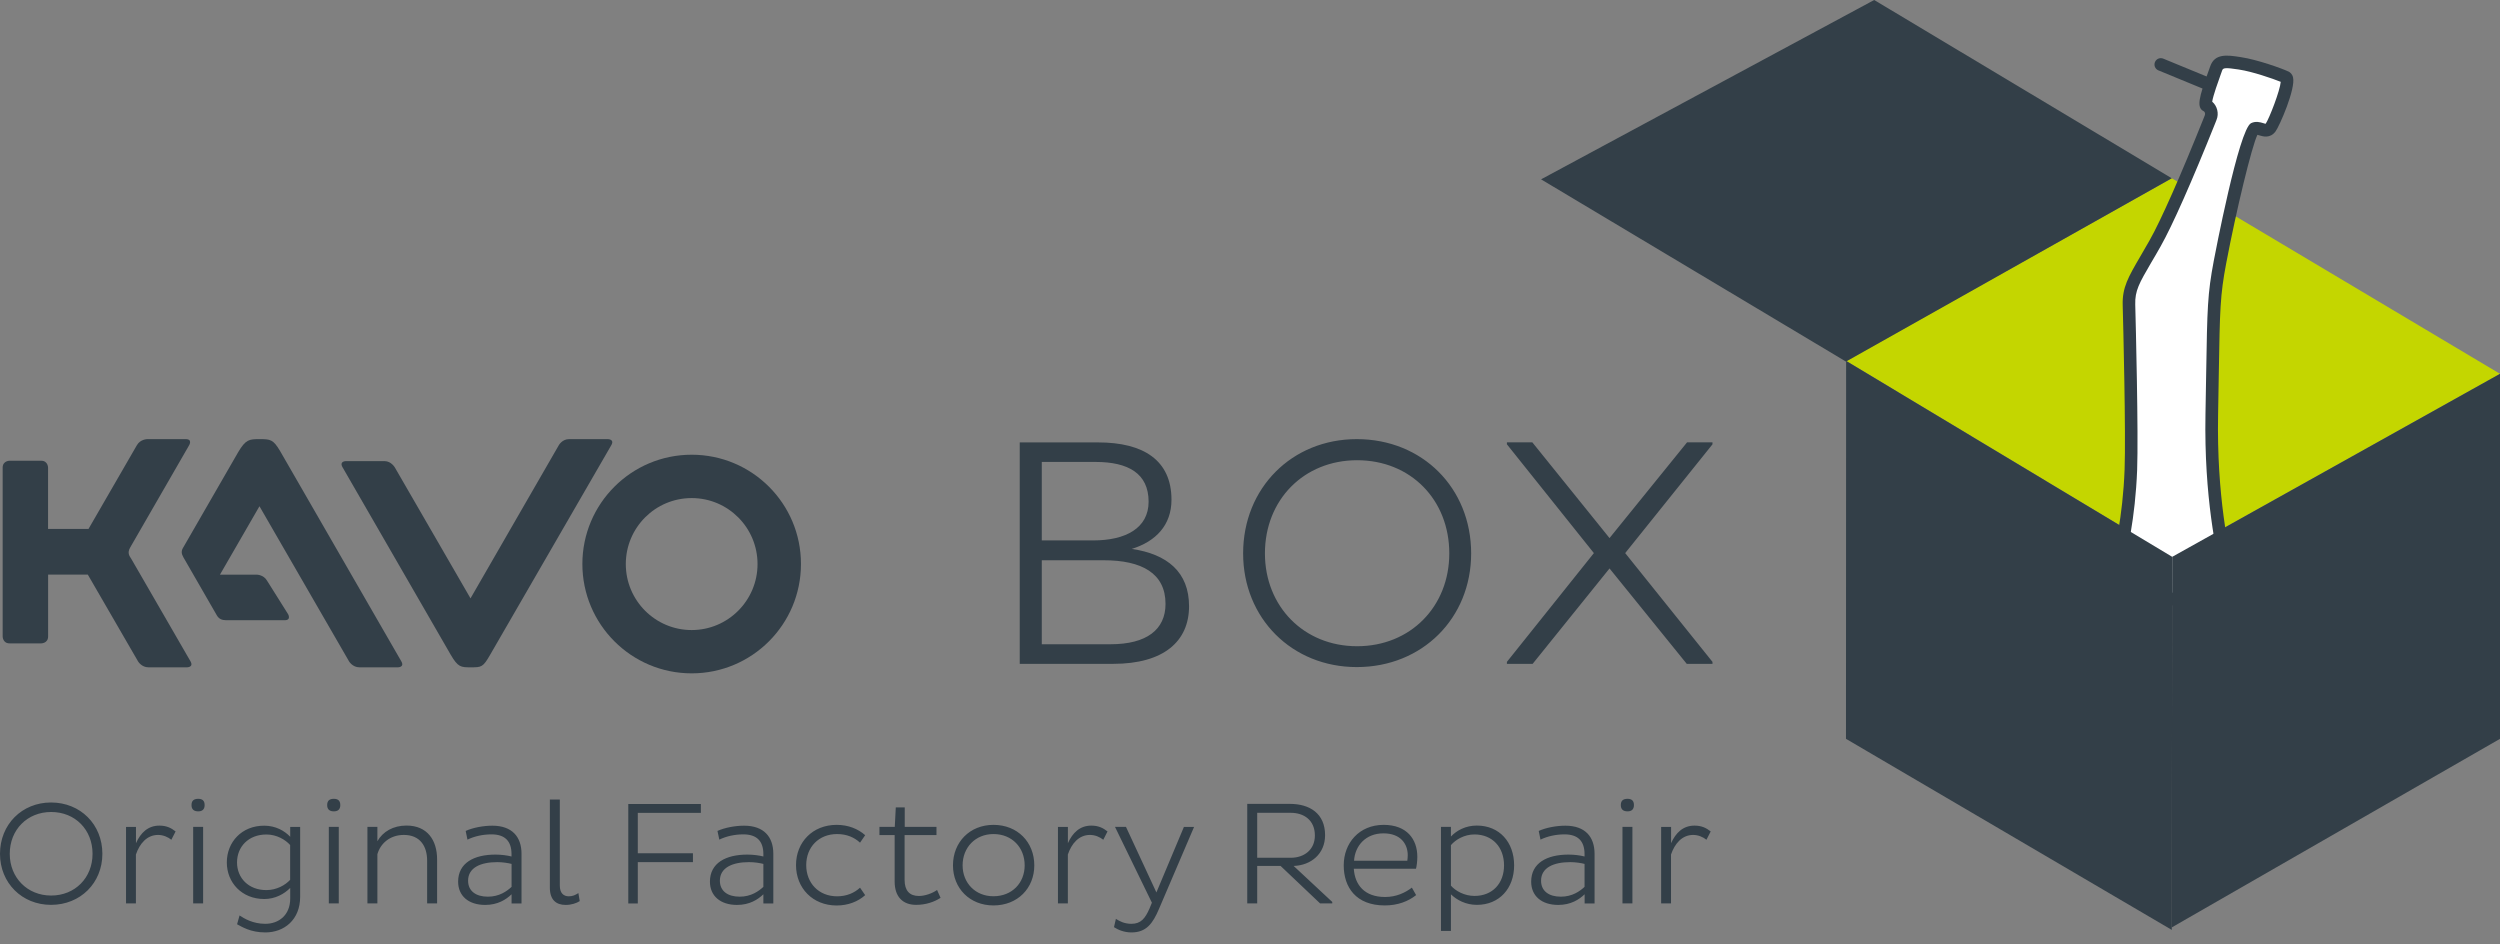 <svg width="143" height="54" viewBox="0 0 143 54" fill="none" xmlns="http://www.w3.org/2000/svg">
<rect x="0" y="0" width="143" height="54" fill="#808080" stroke="none"/>
<path d="M95.013 51.675H95.582V48.879C95.793 48.259 96.21 47.758 96.848 47.758C97.141 47.758 97.41 47.875 97.609 48.034L97.852 47.559C97.602 47.36 97.334 47.225 96.924 47.225C96.271 47.225 95.854 47.635 95.586 48.23V47.302H95.017V51.675H95.013ZM92.805 51.675H93.374V47.298H92.805V51.675ZM92.71 46.051C92.71 46.308 92.863 46.41 93.095 46.41C93.312 46.41 93.461 46.308 93.461 46.051C93.461 45.782 93.312 45.692 93.095 45.692C92.863 45.692 92.71 45.782 92.71 46.051ZM88.149 50.377C88.149 49.622 88.878 49.314 89.817 49.314C90.129 49.314 90.444 49.365 90.636 49.416V50.728C90.368 50.978 89.933 51.29 89.28 51.29C88.591 51.29 88.149 50.964 88.149 50.377ZM88.116 48.027C88.508 47.835 88.994 47.726 89.491 47.726C90.252 47.726 90.636 48.103 90.636 48.857V48.991C90.375 48.926 90.06 48.883 89.715 48.883C88.493 48.883 87.583 49.358 87.583 50.431C87.583 51.243 88.174 51.762 89.132 51.762C89.853 51.762 90.328 51.453 90.64 51.153V51.678H91.209V48.836C91.209 47.871 90.676 47.229 89.538 47.229C89.019 47.229 88.417 47.345 88.015 47.53L88.116 48.027ZM86.031 49.499C86.031 50.529 85.371 51.247 84.342 51.247C83.765 51.247 83.261 50.964 82.993 50.659V48.342C83.254 48.031 83.754 47.73 84.342 47.73C85.371 47.733 86.031 48.462 86.031 49.499ZM86.608 49.499C86.608 48.168 85.763 47.222 84.476 47.222C83.83 47.222 83.319 47.505 82.993 47.849V47.298H82.423V53.248H82.993V51.156C83.33 51.483 83.849 51.758 84.476 51.758C85.763 51.758 86.608 50.815 86.608 49.499ZM80.498 49.234H77.452C77.503 48.389 78.105 47.668 79.135 47.668C80.106 47.668 80.523 48.263 80.523 48.922C80.523 49.031 80.509 49.14 80.498 49.234ZM80.759 50.772C80.393 51.055 79.874 51.308 79.229 51.308C78.04 51.308 77.496 50.605 77.438 49.691H80.995C81.038 49.532 81.071 49.249 81.071 49.006C81.071 48.009 80.476 47.182 79.145 47.182C77.739 47.182 76.861 48.226 76.861 49.499C76.861 50.754 77.565 51.791 79.211 51.791C79.947 51.791 80.552 51.559 81.002 51.2L80.759 50.772ZM73.837 46.493C74.573 46.493 75.211 46.903 75.211 47.791C75.211 48.611 74.591 49.064 73.837 49.064H71.912V46.493H73.837ZM71.342 51.675H71.912V49.532H73.25L75.509 51.675H76.205V51.591L73.996 49.532C74.986 49.499 75.795 48.846 75.795 47.773C75.795 46.533 74.918 45.982 73.786 45.982H71.342V51.675ZM67.72 47.298L66.146 51.047L64.406 47.298H63.778L65.889 51.635L65.747 51.979C65.504 52.53 65.261 52.842 64.718 52.842C64.326 52.842 64.047 52.701 63.829 52.559L63.72 53.034C63.931 53.169 64.272 53.335 64.718 53.335C65.562 53.335 65.939 52.835 66.299 51.979L68.3 47.302H67.72V47.298ZM60.511 51.675H61.081V48.879C61.291 48.259 61.708 47.758 62.346 47.758C62.64 47.758 62.908 47.875 63.108 48.034L63.35 47.559C63.1 47.36 62.832 47.225 62.422 47.225C61.77 47.225 61.352 47.635 61.084 48.23V47.302H60.515V51.675H60.511ZM55.061 49.499C55.061 48.477 55.79 47.708 56.827 47.708C57.89 47.708 58.611 48.48 58.611 49.499C58.611 50.503 57.89 51.265 56.827 51.265C55.79 51.269 55.061 50.503 55.061 49.499ZM54.51 49.499C54.51 50.812 55.471 51.791 56.827 51.791C58.202 51.791 59.162 50.812 59.162 49.499C59.162 48.168 58.202 47.182 56.827 47.182C55.475 47.182 54.51 48.168 54.51 49.499ZM51.239 46.185L51.181 47.298H50.304V47.766H51.174V50.427C51.174 51.29 51.635 51.758 52.404 51.758C52.955 51.758 53.441 51.591 53.8 51.356L53.6 50.906C53.339 51.098 52.904 51.25 52.563 51.25C52.026 51.25 51.743 50.942 51.743 50.329V47.766H53.567V47.298H51.751V46.185H51.239ZM45.532 49.484C45.532 50.797 46.486 51.794 47.856 51.794C48.516 51.794 49.078 51.569 49.488 51.203L49.194 50.775C48.875 51.069 48.44 51.269 47.882 51.269C46.827 51.269 46.116 50.507 46.116 49.484C46.116 48.462 46.827 47.708 47.882 47.708C48.444 47.708 48.879 47.907 49.194 48.201L49.488 47.773C49.078 47.407 48.516 47.182 47.856 47.182C46.486 47.182 45.532 48.168 45.532 49.484ZM41.177 50.377C41.177 49.622 41.906 49.314 42.845 49.314C43.154 49.314 43.473 49.365 43.665 49.416V50.728C43.396 50.978 42.961 51.29 42.309 51.29C41.62 51.29 41.177 50.964 41.177 50.377ZM41.145 48.027C41.536 47.835 42.022 47.726 42.519 47.726C43.28 47.726 43.665 48.103 43.665 48.857V48.991C43.404 48.926 43.088 48.883 42.744 48.883C41.522 48.883 40.608 49.358 40.608 50.431C40.608 51.243 41.203 51.762 42.156 51.762C42.878 51.762 43.353 51.453 43.665 51.153V51.678H44.234V48.836C44.234 47.871 43.697 47.229 42.562 47.229C42.044 47.229 41.438 47.345 41.039 47.53L41.145 48.027ZM39.636 49.314V48.806H36.482V46.497H40.09V45.989H35.938V51.678H36.482V49.314H39.636ZM31.452 45.735V50.775C31.452 51.479 31.819 51.762 32.355 51.762C32.681 51.762 32.975 51.664 33.16 51.544L33.084 51.084C32.917 51.192 32.758 51.269 32.54 51.269C32.232 51.269 32.022 51.084 32.022 50.656V45.735H31.452ZM26.775 50.377C26.775 49.622 27.503 49.314 28.443 49.314C28.751 49.314 29.07 49.365 29.262 49.416V50.728C28.994 50.978 28.559 51.29 27.906 51.29C27.217 51.29 26.775 50.964 26.775 50.377ZM26.738 48.027C27.13 47.835 27.619 47.726 28.113 47.726C28.874 47.726 29.259 48.103 29.259 48.857V48.991C28.997 48.926 28.682 48.883 28.337 48.883C27.116 48.883 26.205 49.358 26.205 50.431C26.205 51.243 26.796 51.762 27.754 51.762C28.475 51.762 28.95 51.453 29.262 51.153V51.678H29.831V48.836C29.831 47.871 29.295 47.229 28.16 47.229C27.641 47.229 27.036 47.345 26.637 47.53L26.738 48.027ZM21.017 47.298V51.675H21.586V48.864C21.753 48.263 22.289 47.758 23.102 47.758C24.015 47.758 24.432 48.386 24.432 49.231V51.675H25.002V49.154C25.002 48.059 24.443 47.222 23.254 47.222C22.492 47.222 21.905 47.563 21.586 48.117V47.298H21.017ZM18.808 51.675H19.378V47.298H18.808V51.675ZM18.714 46.051C18.714 46.308 18.866 46.41 19.098 46.41C19.316 46.41 19.465 46.308 19.465 46.051C19.465 45.782 19.312 45.692 19.098 45.692C18.866 45.692 18.714 45.782 18.714 46.051ZM13.558 49.332C13.558 48.437 14.21 47.733 15.24 47.733C15.828 47.733 16.328 48.034 16.596 48.335V50.326C16.321 50.627 15.824 50.913 15.24 50.913C14.218 50.917 13.558 50.221 13.558 49.332ZM12.974 49.332C12.974 50.478 13.826 51.424 15.117 51.424C15.744 51.424 16.263 51.131 16.6 50.79V51.392C16.6 52.364 15.929 52.842 15.175 52.842C14.464 52.842 13.971 52.541 13.703 52.364L13.561 52.868C13.83 53.009 14.323 53.335 15.179 53.335C16.252 53.335 17.169 52.617 17.169 51.294V47.302H16.6V47.864C16.274 47.519 15.762 47.229 15.117 47.229C13.826 47.225 12.974 48.168 12.974 49.332ZM11.049 51.675H11.618V47.298H11.049V51.675ZM10.954 46.051C10.954 46.308 11.107 46.41 11.339 46.41C11.556 46.41 11.705 46.308 11.705 46.051C11.705 45.782 11.556 45.692 11.339 45.692C11.107 45.692 10.954 45.782 10.954 46.051ZM7.205 51.675H7.774V48.879C7.985 48.259 8.402 47.758 9.04 47.758C9.333 47.758 9.602 47.875 9.801 48.034L10.044 47.559C9.794 47.36 9.526 47.225 9.116 47.225C8.463 47.225 8.046 47.635 7.778 48.23V47.302H7.209V51.675H7.205ZM0.558 48.839C0.558 47.458 1.563 46.446 2.926 46.446C4.3 46.446 5.294 47.461 5.294 48.839C5.294 50.203 4.297 51.225 2.926 51.225C1.563 51.225 0.558 50.203 0.558 48.839ZM0 48.839C0 50.503 1.255 51.758 2.919 51.758C4.601 51.758 5.856 50.503 5.856 48.839C5.856 47.157 4.601 45.902 2.919 45.902C1.255 45.902 0 47.157 0 48.839Z" fill="#333F48"/>
<path d="M97.954 25.302H96.5L92.065 30.778L87.649 25.302H86.195V25.415L91.17 31.637L86.195 37.859V37.972H87.667L92.065 32.515L96.482 37.972H97.954V37.859L92.961 31.637L97.954 25.415V25.302ZM72.354 31.655C72.354 28.58 74.591 26.325 77.626 26.325C80.683 26.325 82.899 28.58 82.899 31.655C82.899 34.69 80.683 36.964 77.626 36.964C74.591 36.967 72.354 34.694 72.354 31.655ZM71.107 31.655C71.107 35.365 73.902 38.157 77.608 38.157C81.354 38.157 84.15 35.361 84.15 31.655C84.15 27.91 81.354 25.118 77.608 25.118C73.899 25.118 71.107 27.913 71.107 31.655ZM59.59 30.912V26.423H62.665C64.529 26.423 65.7 27.076 65.7 28.697C65.7 30.205 64.395 30.912 62.535 30.912H59.59ZM59.59 36.855V32.047H63.129C65.309 32.047 66.668 32.79 66.668 34.542C66.668 36.014 65.588 36.851 63.521 36.851H59.59V36.855ZM58.325 37.972H63.673C66.563 37.972 68.014 36.685 68.014 34.676C68.014 32.721 66.766 31.695 64.736 31.398C66.114 30.97 67.009 30.038 67.009 28.584C67.009 26.329 65.407 25.306 62.818 25.306H58.329V37.972H58.325Z" fill="#333F48"/>
<path d="M34.767 25.118H32.551C32.156 25.118 31.964 25.466 31.964 25.466L26.913 34.226L22.583 26.735C22.583 26.735 22.376 26.376 21.996 26.376H19.78C19.78 26.376 19.392 26.379 19.595 26.731C19.595 26.731 25.698 37.301 25.774 37.439C26.198 38.171 26.361 38.171 26.931 38.171C27.54 38.171 27.627 38.171 28.04 37.446C28.102 37.341 34.97 25.458 34.97 25.458C35.162 25.118 34.767 25.118 34.767 25.118Z" fill="#333F48"/>
<path d="M5.062 30.256H2.749V26.749C2.749 26.749 2.749 26.354 2.353 26.354H0.548C0.548 26.354 0.152 26.354 0.152 26.749V36.405C0.152 36.405 0.152 36.801 0.548 36.801H2.357C2.357 36.801 2.752 36.801 2.752 36.405V32.866H5.022L7.894 37.827C7.894 37.827 8.093 38.171 8.489 38.171H10.697C10.697 38.171 11.092 38.171 10.896 37.827C10.896 37.827 7.586 32.098 7.506 31.96C7.423 31.822 7.252 31.648 7.452 31.307L10.824 25.458C10.824 25.458 11.023 25.118 10.624 25.118H8.427C8.427 25.118 8.032 25.118 7.832 25.462L5.062 30.256Z" fill="#333F48"/>
<path d="M22.956 37.83C22.956 37.83 16.074 25.89 16.013 25.785C15.625 25.136 15.472 25.118 14.841 25.118C14.258 25.118 14.055 25.132 13.619 25.872C13.54 26.006 10.534 31.231 10.476 31.325C10.363 31.51 10.367 31.666 10.494 31.884C10.505 31.905 12.35 35.114 12.405 35.202C12.524 35.401 12.688 35.474 12.934 35.477C12.999 35.477 16.281 35.477 16.281 35.477C16.676 35.477 16.48 35.133 16.48 35.133L15.273 33.211C15.077 32.87 14.682 32.87 14.682 32.87H12.582L14.841 28.957L19.965 37.83C19.965 37.83 20.164 38.171 20.56 38.171H22.764C22.757 38.171 23.152 38.171 22.956 37.83Z" fill="#333F48"/>
<path d="M39.564 36.039C37.482 36.039 35.796 34.349 35.796 32.264C35.796 30.18 37.482 28.49 39.564 28.49C41.645 28.49 43.331 30.18 43.331 32.264C43.331 34.346 41.645 36.039 39.564 36.039ZM39.564 26.01C36.112 26.01 33.312 28.809 33.312 32.261C33.312 35.713 36.112 38.516 39.564 38.516C43.016 38.516 45.815 35.717 45.815 32.261C45.819 28.809 43.019 26.01 39.564 26.01Z" fill="#333F48"/>
<path d="M105.597 20.643L124.25 31.851L143 21.383L124.224 10.196L105.597 20.643Z" fill="#C4D600"/>
<path d="M107.204 0L88.149 10.258L105.59 20.683L124.224 10.196L107.204 0Z" fill="#333F48"/>
<path d="M124.134 34.27C126.712 34.27 127.531 33.737 127.531 33.363C127.531 32.99 126.403 29.563 126.512 23.707C126.621 17.847 126.563 17.195 126.984 14.99C127.517 12.184 128.59 7.539 128.916 7.379C129.246 7.219 129.594 7.669 129.87 7.299C130.146 6.926 131.077 4.583 130.747 4.424C130.417 4.264 128.996 3.76 128.133 3.63C127.426 3.525 126.929 3.434 126.766 3.913C126.603 4.391 125.997 5.936 126.219 6.045C126.436 6.15 126.563 6.465 126.451 6.73C126.342 6.998 124.391 11.944 123.271 13.924C122.208 15.806 121.744 16.332 121.777 17.441C121.813 18.667 121.962 24.846 121.885 26.869C121.733 30.905 120.772 33.323 120.906 33.476C121.055 33.639 121.334 34.27 124.134 34.27Z" fill="white"/>
<path d="M124.134 34.632C121.367 34.632 120.87 34.009 120.66 33.74L120.638 33.711C120.471 33.523 120.515 33.341 120.696 32.591C120.95 31.539 121.425 29.581 121.527 26.851C121.603 24.809 121.45 18.587 121.418 17.448C121.389 16.444 121.737 15.849 122.426 14.667C122.582 14.399 122.759 14.094 122.959 13.743C123.615 12.582 124.714 10.095 126.056 6.744L126.117 6.588C126.157 6.494 126.103 6.385 126.059 6.367C125.62 6.153 125.784 5.57 126.324 4.076C126.364 3.963 126.4 3.865 126.425 3.793C126.683 3.042 127.415 3.151 128.122 3.26L128.191 3.271C129.094 3.405 130.541 3.916 130.911 4.097C130.983 4.134 131.114 4.221 131.161 4.424C131.321 5.076 130.392 7.201 130.164 7.513C129.856 7.934 129.442 7.807 129.243 7.745C129.21 7.734 129.163 7.72 129.123 7.713C128.804 8.372 127.923 11.984 127.339 15.059C126.991 16.901 126.977 17.673 126.915 21.383C126.904 22.057 126.889 22.826 126.875 23.718C126.788 28.388 127.502 31.539 127.774 32.725C127.865 33.117 127.894 33.262 127.894 33.367C127.894 34.168 126.523 34.632 124.134 34.632ZM121.266 33.334C121.624 33.711 122.589 33.903 124.134 33.903C126.592 33.903 127.103 33.417 127.169 33.341C127.158 33.262 127.111 33.066 127.071 32.877C126.795 31.666 126.066 28.453 126.153 23.696C126.172 22.808 126.182 22.035 126.193 21.365C126.255 17.604 126.269 16.821 126.628 14.918C126.686 14.609 128.064 7.386 128.761 7.045C129.029 6.915 129.286 6.991 129.453 7.042C129.5 7.056 129.566 7.082 129.598 7.078C129.805 6.77 130.418 5.185 130.458 4.681C129.997 4.493 128.819 4.09 128.082 3.981L128.014 3.97C127.321 3.865 127.158 3.876 127.111 4.021C127.085 4.097 127.049 4.195 127.006 4.315C126.897 4.62 126.585 5.479 126.538 5.816C126.824 6.059 126.937 6.494 126.784 6.86L126.726 7.009C125.374 10.392 124.257 12.909 123.586 14.094C123.387 14.45 123.205 14.758 123.046 15.026C122.368 16.19 122.114 16.625 122.136 17.419C122.168 18.565 122.321 24.813 122.245 26.872C122.139 29.675 121.654 31.681 121.392 32.754C121.342 32.982 121.287 33.211 121.266 33.334Z" fill="#333F48"/>
<path d="M126.23 5.138C126.183 5.138 126.135 5.131 126.092 5.109L123.459 4.025C123.275 3.949 123.187 3.738 123.264 3.55C123.34 3.365 123.55 3.278 123.739 3.354L126.371 4.438C126.556 4.514 126.643 4.725 126.567 4.913C126.509 5.055 126.371 5.138 126.23 5.138Z" fill="#333F48"/>
<path d="M124.25 31.851L124.224 53.049L143 42.261V21.383L124.25 31.851Z" fill="#333F48"/>
<path d="M105.59 42.261L124.225 53.19L124.25 31.851L105.598 20.643L105.59 42.261Z" fill="#333F48"/>
</svg>
